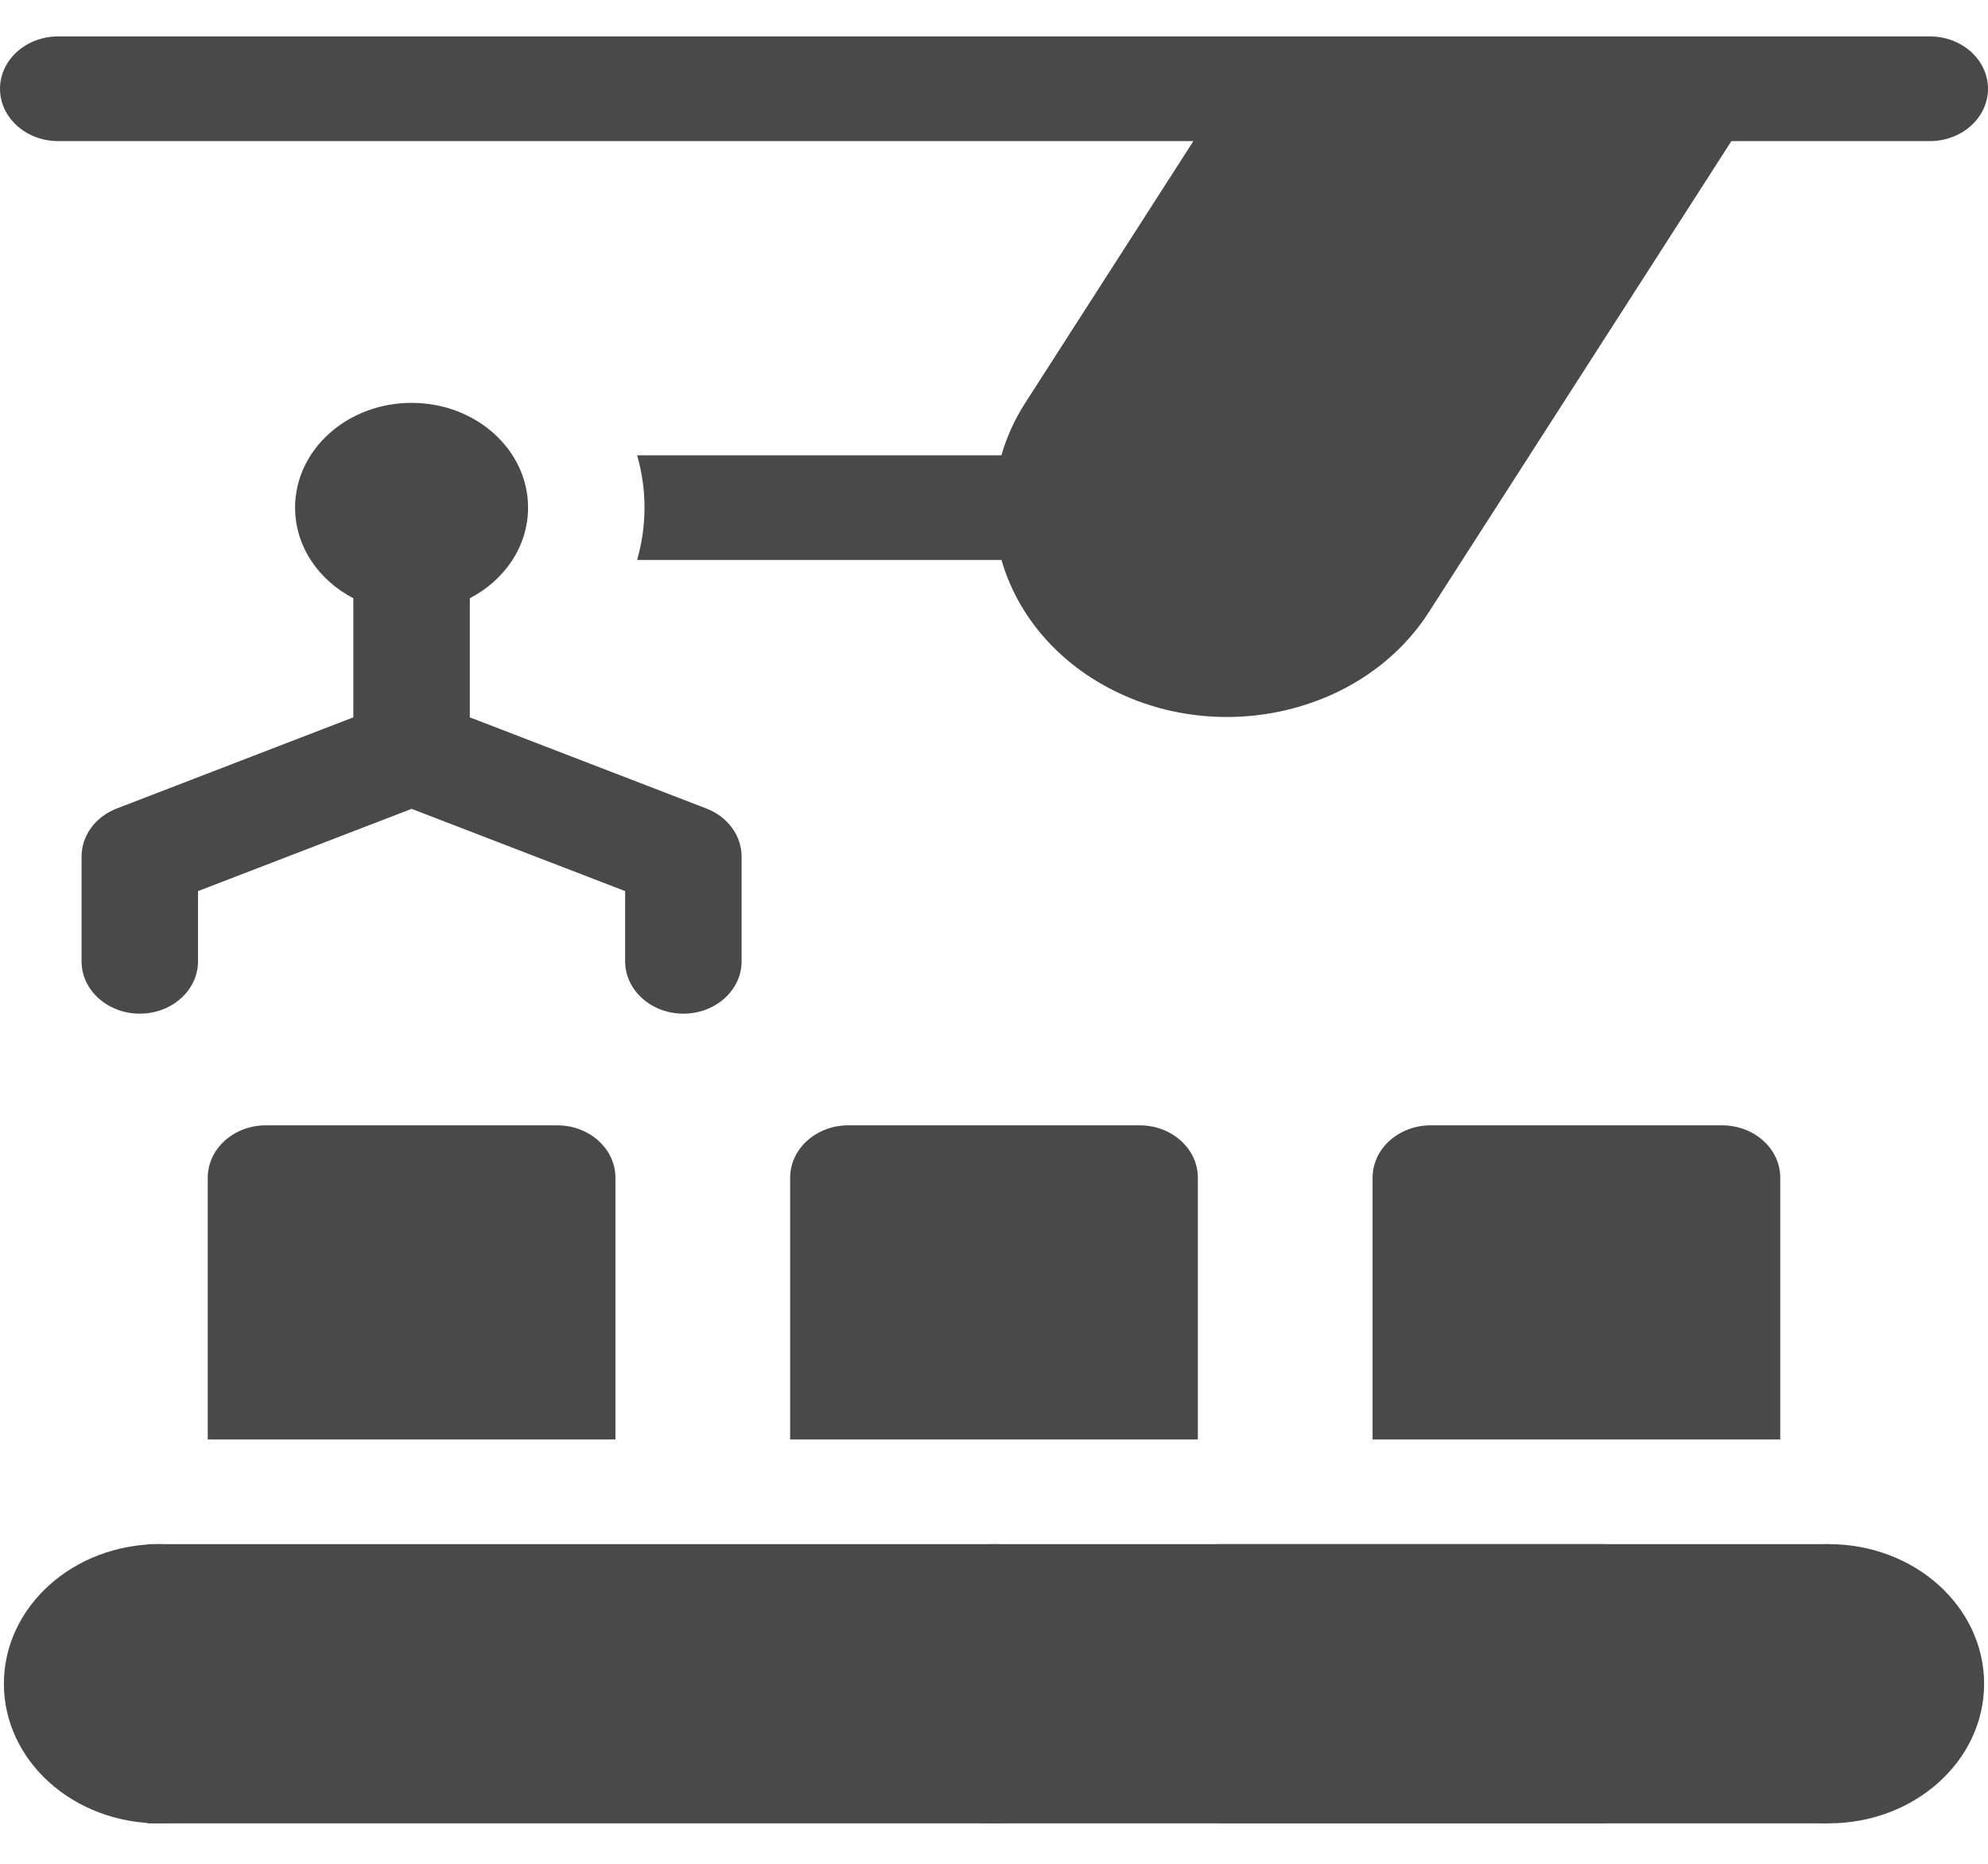 <?xml version="1.0" encoding="UTF-8"?> <svg xmlns="http://www.w3.org/2000/svg" width="48" height="45" viewBox="0 0 48 45" fill="none"> <g opacity="0.9"> <path d="M3.844 44.023C5.915 44.023 7.594 42.514 7.594 40.653C7.594 38.791 5.915 37.282 3.844 37.282C1.773 37.282 0.094 38.791 0.094 40.653C0.094 42.514 1.773 44.023 3.844 44.023Z" fill="#353535"></path> <path d="M24 44.023C26.071 44.023 27.75 42.514 27.75 40.653C27.75 38.791 26.071 37.282 24 37.282C21.929 37.282 20.25 38.791 20.25 40.653C20.25 42.514 21.929 44.023 24 44.023Z" fill="#353535"></path> <path d="M29.381 37.282C30.125 38.239 30.562 39.4 30.562 40.653C30.562 41.905 30.125 43.067 29.381 44.023H38.775C38.032 43.067 37.594 41.905 37.594 40.653C37.594 39.4 38.032 38.239 38.775 37.282H29.381Z" fill="#353535"></path> <path d="M3.525 37.282C7.092 38.239 5.761 39.4 5.761 40.653C5.761 41.905 7.092 43.067 3.525 44.023H44.175C40.609 43.067 43.425 41.905 43.425 40.653C43.425 39.4 40.609 38.239 44.175 37.282H3.525Z" fill="#353535"></path> <path d="M44.156 44.023C46.227 44.023 47.906 42.514 47.906 40.653C47.906 38.791 46.227 37.282 44.156 37.282C42.085 37.282 40.406 38.791 40.406 40.653C40.406 42.514 42.085 44.023 44.156 44.023Z" fill="#353535"></path> <path d="M27.516 27.17H20.484C19.708 27.17 19.078 27.736 19.078 28.434V34.754H28.922V28.434C28.922 27.736 28.292 27.17 27.516 27.17Z" fill="#353535"></path> <path d="M6.422 27.17C5.645 27.17 5.016 27.736 5.016 28.434V34.754H14.859V28.434C14.859 27.736 14.23 27.17 13.453 27.17H6.422Z" fill="#353535"></path> <path d="M34.547 27.17C33.77 27.17 33.141 27.736 33.141 28.434V34.754H42.984V28.434C42.984 27.736 42.355 27.17 41.578 27.17H34.547Z" fill="#353535"></path> <path d="M16.5 24.474C17.277 24.474 17.906 23.908 17.906 23.21V20.682C17.906 20.176 17.571 19.719 17.054 19.52L11.344 17.32V14.444C12.184 14.007 12.75 13.191 12.75 12.255C12.75 10.859 11.491 9.727 9.938 9.727C8.384 9.727 7.125 10.859 7.125 12.255C7.125 13.191 7.691 14.007 8.531 14.444V17.32L2.821 19.52C2.304 19.719 1.969 20.176 1.969 20.682V23.21C1.969 23.908 2.598 24.474 3.375 24.474C4.152 24.474 4.781 23.908 4.781 23.21V21.515L9.938 19.529L15.094 21.515V23.21C15.094 23.908 15.723 24.474 16.5 24.474Z" fill="#353535"></path> <path d="M46.594 0.879H1.406C0.63 0.879 0 1.445 0 2.143C0 2.841 0.63 3.407 1.406 3.407H28.814L24.755 9.727C24.494 10.133 24.304 10.558 24.179 10.992H15.383C15.499 11.396 15.562 11.819 15.562 12.255C15.562 12.692 15.499 13.115 15.383 13.52H24.181C24.545 14.787 25.453 15.927 26.813 16.633C29.504 18.029 32.944 17.201 34.497 14.783L41.804 3.407H46.594C47.37 3.407 48 2.841 48 2.143C48 1.445 47.37 0.879 46.594 0.879Z" fill="#353535"></path> </g> </svg> 